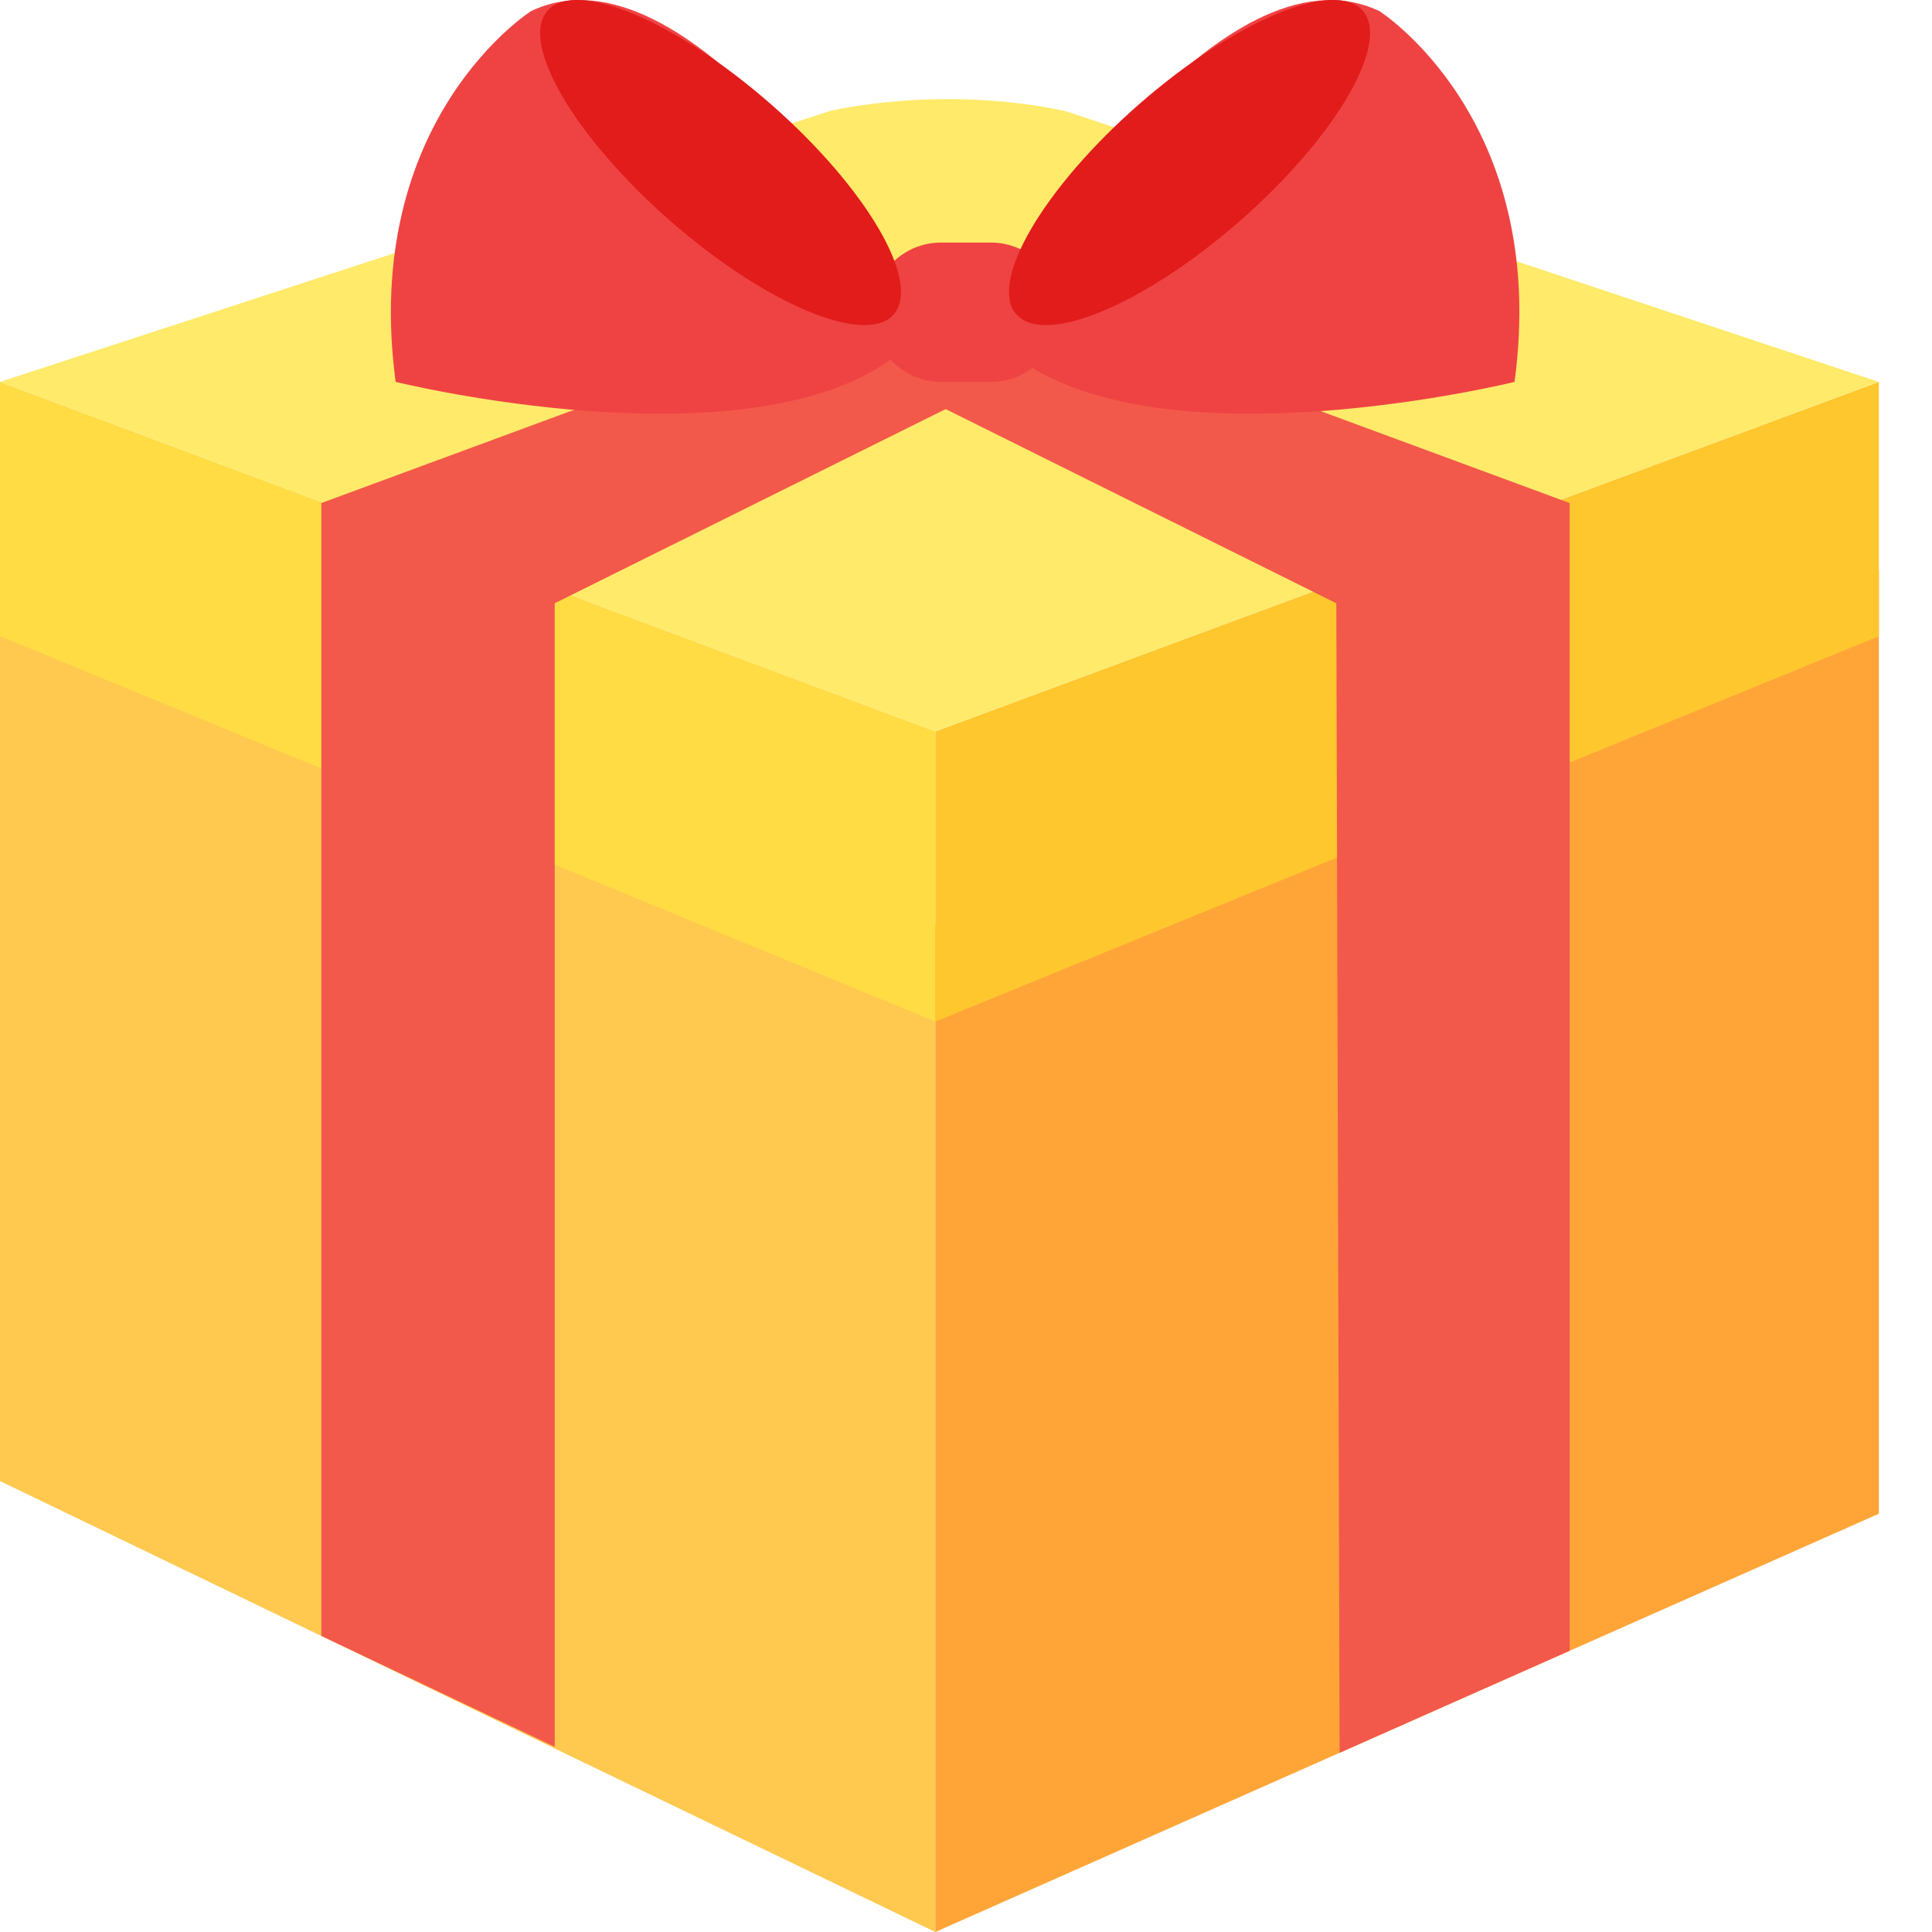 <svg width="24" height="24" viewBox="0 0 24 24" fill="none" xmlns="http://www.w3.org/2000/svg">
<g clip-path="url(#clip0_2661_21352)">
<path d="M0 7.494V18.398L11.619 24V11.468L0 7.494Z" fill="#FFC84F"/>
<path d="M11.619 11.468V24L23.34 18.804V7.088L11.619 11.468Z" fill="#FFA538"/>
<path d="M0 4.744V7.903L11.619 12.69V9.086L0 4.744Z" fill="#FFDB44"/>
<path d="M23.34 4.744V7.903L11.619 12.69V9.086L23.34 4.744Z" fill="#FFC72E"/>
<path d="M0 4.744L10.305 1.38C10.305 1.38 11.67 1.045 13.235 1.38L23.338 4.744L11.617 9.086L0 4.744Z" fill="#FFEA6A"/>
<path d="M3.992 20.322V6.249L10.004 4.031L12.427 4.744L6.891 7.494V21.7L3.992 20.322Z" fill="#F3594A"/>
<path d="M19.499 20.506V6.249L13.49 4.031L11.067 4.744L16.6 7.494L16.641 21.774L19.499 20.506Z" fill="#F3594A"/>
<path d="M11.067 3.318C11.067 3.318 8.554 -0.792 6.597 0.138C6.597 0.138 4.478 1.482 4.915 4.744C4.915 4.744 9.193 5.797 11.064 4.468C11.064 4.468 10.722 3.849 11.064 3.318H11.067Z" fill="#EF4343"/>
<path d="M13.168 3.877C13.168 4.355 12.785 4.744 12.309 4.744H11.691C11.218 4.744 10.832 4.355 10.832 3.877C10.832 3.399 11.215 3.013 11.691 3.013H12.309C12.782 3.013 13.168 3.399 13.168 3.877Z" fill="#EF4343"/>
<path d="M11.105 3.903C10.761 4.304 9.518 3.785 8.327 2.745C7.139 1.705 6.454 0.537 6.799 0.135C7.144 -0.266 8.386 0.253 9.575 1.293C10.763 2.334 11.448 3.502 11.103 3.903H11.105Z" fill="#E21B1B"/>
<path d="M12.665 3.318C12.665 3.318 15.177 -0.792 17.135 0.138C17.135 0.138 19.254 1.482 18.814 4.744C18.814 4.744 14.538 5.797 12.665 4.468C12.665 4.468 13.007 3.849 12.665 3.318Z" fill="#EF4343"/>
<path d="M12.626 3.903C12.971 4.304 14.213 3.785 15.402 2.745C16.59 1.705 17.275 0.537 16.93 0.135C16.585 -0.266 15.343 0.253 14.152 1.293C12.963 2.334 12.278 3.502 12.623 3.903H12.626Z" fill="#E21B1B"/>
</g>
<defs>
<clipPath id="clip0_2661_21352">
<rect width="23.341" height="24" fill="white"/>
</clipPath>
</defs>
</svg>
